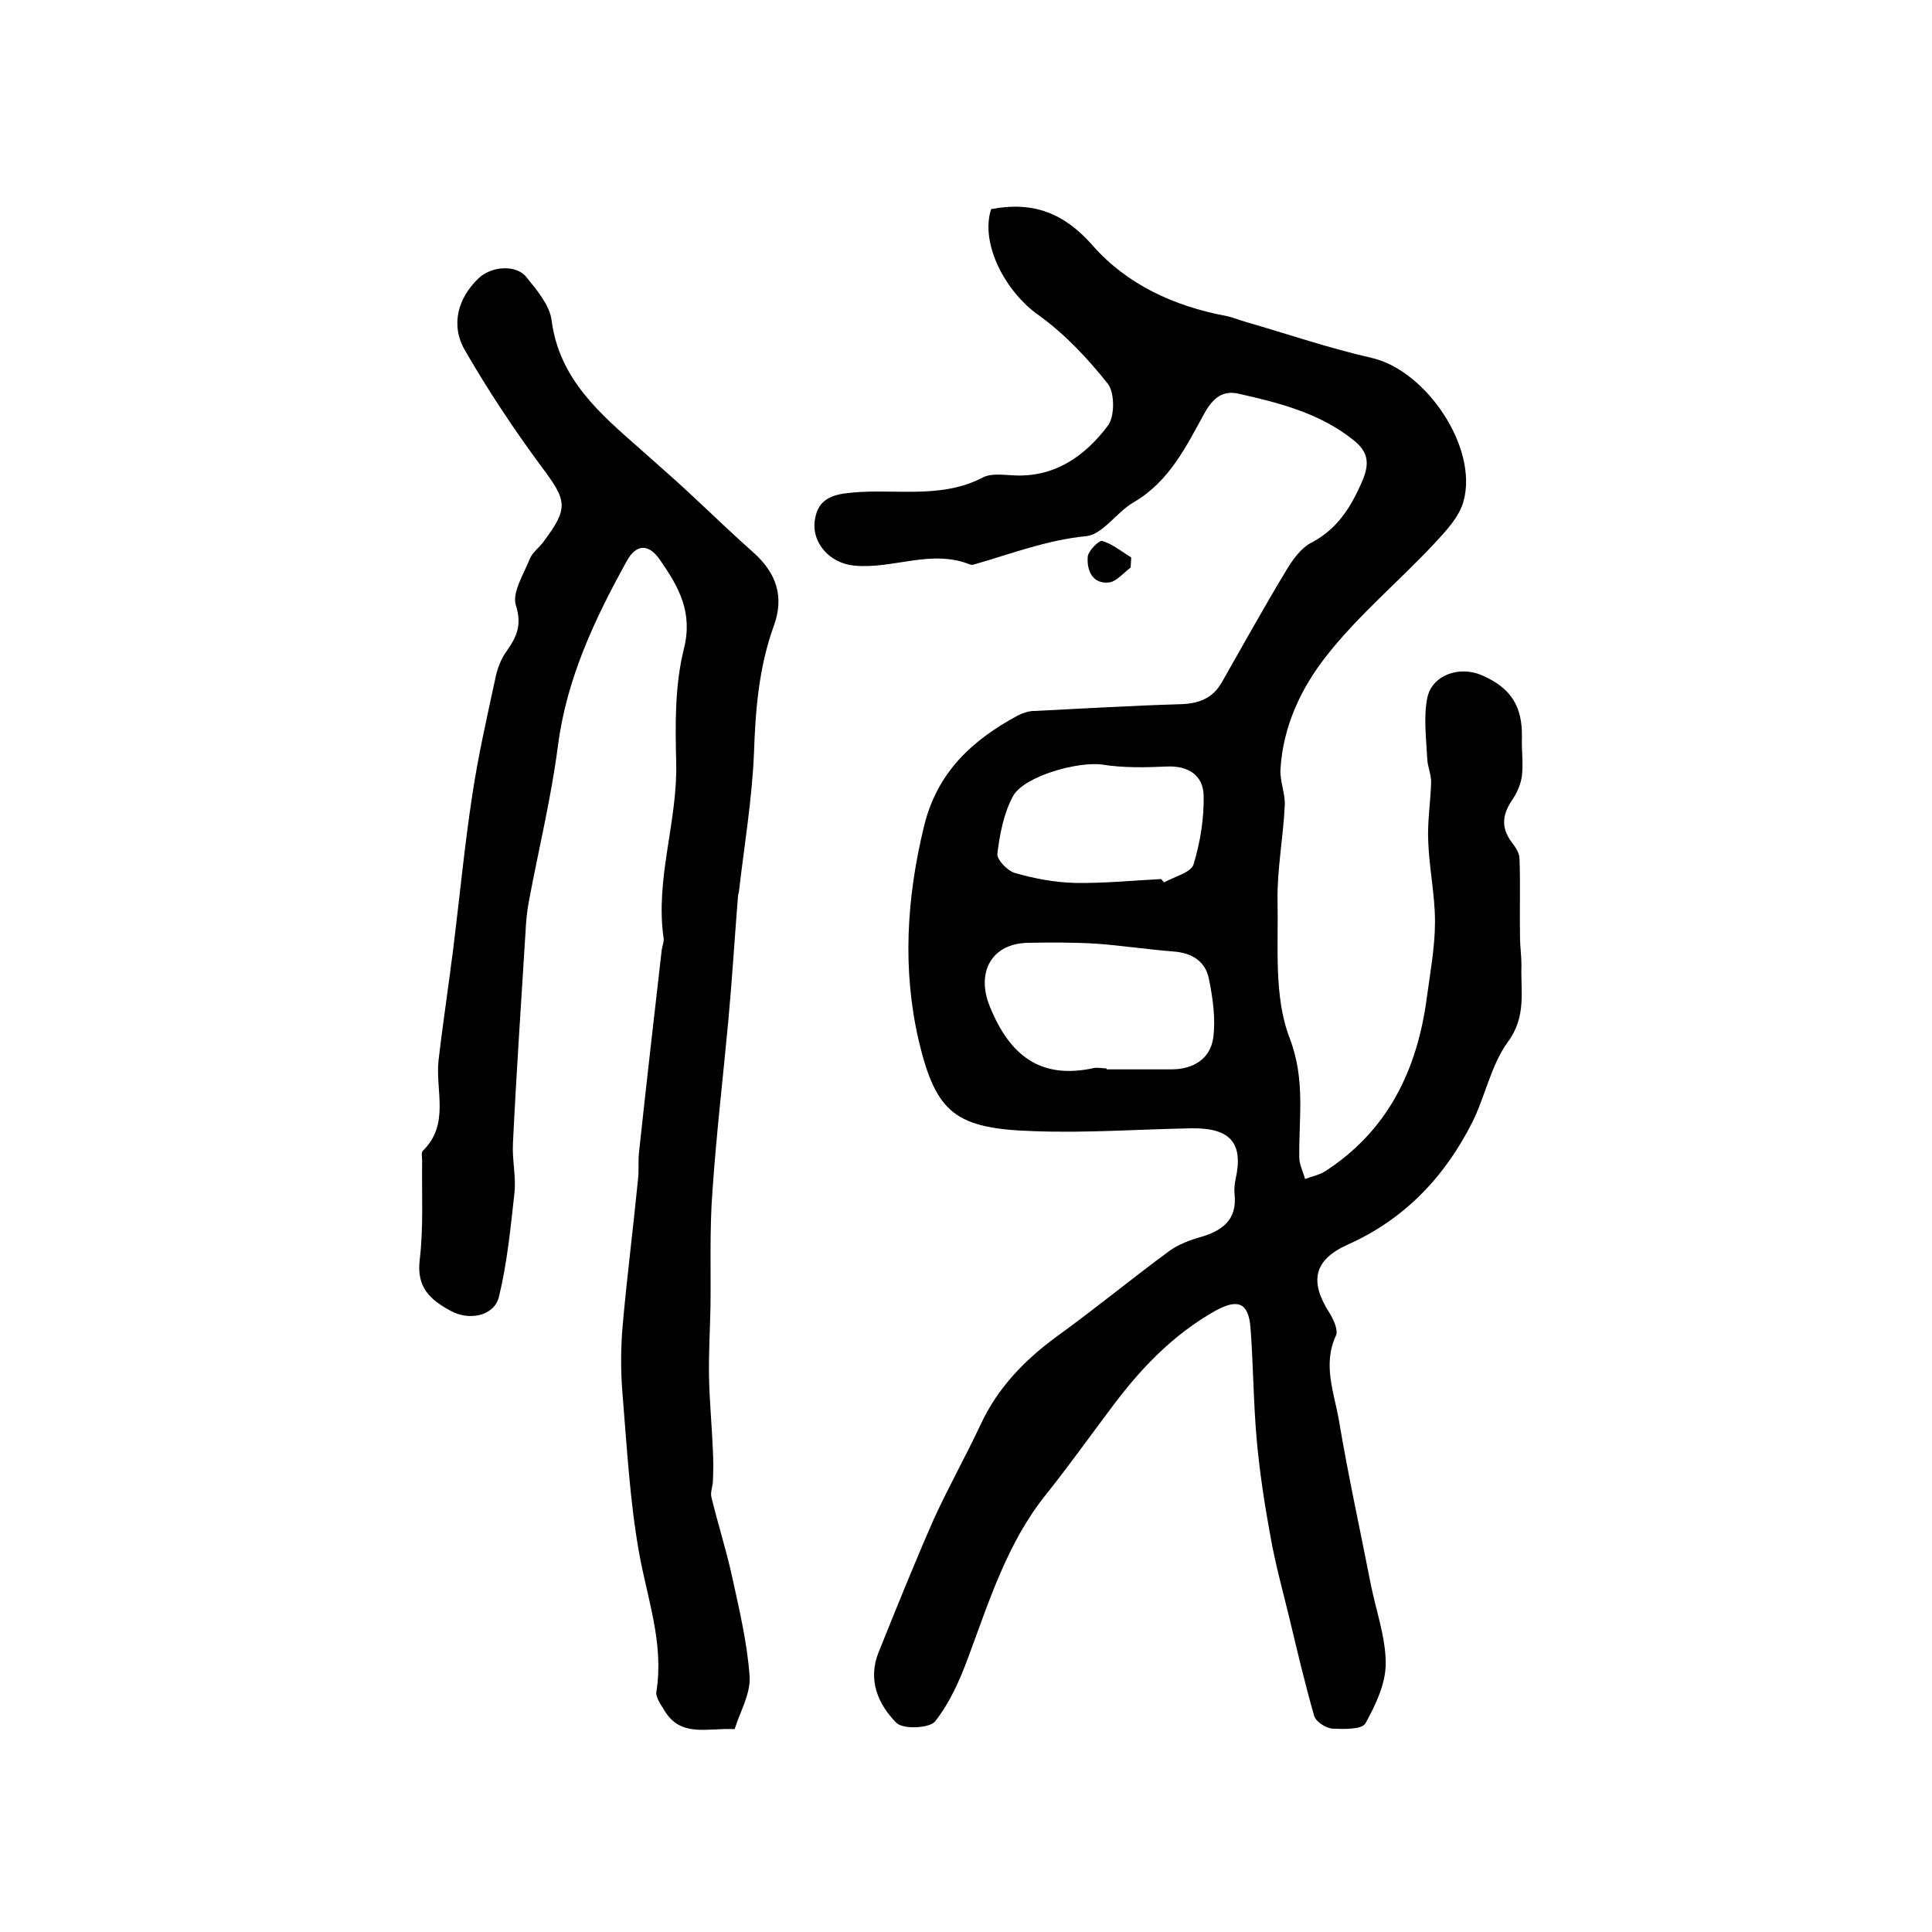 <?xml version="1.0" encoding="utf-8"?>
<!-- Generator: Adobe Illustrator 22.0.0, SVG Export Plug-In . SVG Version: 6.00 Build 0)  -->
<svg version="1.1" id="图层_1" xmlns="http://www.w3.org/2000/svg" xmlns:xlink="http://www.w3.org/1999/xlink" x="0px" y="0px"
	 viewBox="0 0 400 400" style="enable-background:new 0 0 400 400;" xml:space="preserve">
<style type="text/css">
	.st0{fill:#FFFFFF;}
</style>
<g>
	
	<path d="M205.2,43.3c8.8-1.7,15.2,0.9,21,7.5c7.1,8.1,16.9,12.6,27.6,14.6c1.5,0.3,2.8,0.9,4.3,1.3c8.6,2.5,17.1,5.4,25.9,7.4
		c11.3,2.6,22.1,18.6,19,29.7c-0.9,3.3-3.7,6.2-6.1,8.8c-7.3,7.8-15.6,14.7-22.2,23.1c-5.3,6.7-9.1,14.7-9.6,23.7
		c-0.1,2.4,1,4.9,0.9,7.3c-0.3,6.6-1.6,13.2-1.5,19.7c0.2,9.6-0.8,19.9,2.5,28.5c3.3,8.6,1.9,16.4,2,24.7c0,1.5,0.8,3,1.2,4.5
		c1.3-0.5,2.8-0.8,4-1.5c13.1-8.4,19.2-21,21.2-36c0.7-5.2,1.7-10.5,1.7-15.8c0-5.5-1.2-11-1.4-16.6c-0.2-4.1,0.5-8.2,0.6-12.3
		c0-1.6-0.7-3.1-0.8-4.7c-0.2-4.2-0.8-8.6,0-12.7c1-4.8,6.7-6.7,11.3-4.7c6,2.6,8.4,6.4,8.3,12.8c-0.1,2.7,0.3,5.4,0,8
		c-0.2,1.6-0.9,3.3-1.8,4.7c-2.2,3.1-2.7,5.9-0.3,9.1c0.8,1,1.6,2.3,1.6,3.4c0.2,5.4,0,10.8,0.1,16.2c0,1.9,0.3,3.9,0.3,5.8
		c-0.2,5.4,1.1,10.6-2.8,15.9c-3.5,4.8-4.7,11.3-7.4,16.7c-5.7,11.3-14.1,20.1-25.8,25.3c-7.1,3.2-7.9,7.7-3.7,14.2
		c0.8,1.3,1.8,3.5,1.3,4.6c-2.8,6-0.4,11.8,0.6,17.5c1.9,11.4,4.4,22.7,6.6,34c1.1,5.5,3.1,11,3.1,16.4c0,4.2-2.1,8.6-4.2,12.4
		c-0.7,1.3-4.5,1.2-6.8,1.1c-1.4-0.1-3.4-1.4-3.8-2.6c-1.9-6.6-3.5-13.4-5.1-20.1c-1.4-5.8-3-11.5-4-17.3
		c-1.2-6.5-2.2-13.1-2.8-19.7c-0.7-7.7-0.7-15.5-1.3-23.3c-0.4-5.2-2.6-6.1-7.3-3.5c-8.7,4.9-15.4,11.9-21.3,19.8
		c-4.6,6.1-9,12.3-13.8,18.3c-8,10-11.7,22-16.1,33.8c-1.7,4.6-3.8,9.3-6.8,13.1c-1.1,1.4-6.6,1.7-8,0.3c-3.8-3.8-6-8.9-3.7-14.6
		c3.7-9.2,7.4-18.4,11.4-27.5c3-6.6,6.6-13,9.7-19.6c3.5-7.6,9.1-13.4,15.8-18.3c7.9-5.7,15.4-11.9,23.3-17.7
		c1.8-1.3,4.1-2.2,6.2-2.8c4.6-1.3,7.9-3.5,7.3-9c-0.1-1,0-2,0.2-3c1.7-7.5-1-10.7-9.1-10.6c-10.8,0.2-21.7,1-32.5,0.6
		c-16.3-0.5-20.4-3.6-24-18.8c-3.4-14.7-2.5-29.5,1.1-44.3c2.7-11.2,10-17.9,19.5-23c1-0.5,2.2-0.9,3.3-0.9
		c10.1-0.5,20.1-1.1,30.2-1.4c3.9-0.1,6.8-1.2,8.7-4.6c4.4-7.7,8.7-15.5,13.3-23.1c1.3-2.2,3.1-4.7,5.3-5.8
		c5.3-2.8,8.1-7.3,10.4-12.6c1.5-3.5,1.5-6-1.8-8.6c-7-5.6-15.4-7.7-23.8-9.6c-3.2-0.7-5.2,0.8-7,4c-3.8,6.9-7.3,14.2-14.7,18.5
		c-3.5,2-6.3,6.6-9.8,7c-8.1,0.8-15.4,3.6-23,5.8c-0.3,0.1-0.7,0.2-1,0.1c-8.1-3.3-16,1-24.1,0.2c-5-0.5-8.8-4.7-8.1-9.4
		c0.5-3.3,2.2-4.9,5.9-5.5c9.6-1.4,19.7,1.5,29-3.4c1.6-0.8,3.9-0.5,5.9-0.4c8.7,0.6,15.1-3.9,19.9-10.3c1.4-1.9,1.4-6.7,0-8.6
		c-4.2-5.3-8.9-10.3-14.3-14.2C208.1,60.4,202.9,50.4,205.2,43.3z M229.1,221.2c0,0.1,0,0.2,0,0.2c4.5,0,9,0,13.4,0
		c4.6,0,8.1-2.2,8.7-6.6c0.5-3.9-0.1-8.2-0.9-12.1c-0.7-3.6-3.4-5.4-7.3-5.7c-5.2-0.4-10.5-1.2-15.7-1.6c-4.8-0.3-9.6-0.3-14.4-0.2
		c-7.7,0.1-10.8,6.2-8,13.1c4.1,10.2,10.5,15.3,21.7,12.8C227.4,221,228.3,221.2,229.1,221.2z M240.4,182c0.2,0.2,0.4,0.5,0.6,0.7
		c2.1-1.2,5.5-2,6.1-3.7c1.4-4.6,2.2-9.5,2.1-14.3c-0.1-4.2-3.2-6.2-7.6-6c-4.5,0.2-9,0.3-13.4-0.4c-4.8-0.7-16.2,2.3-18.5,6.6
		c-1.9,3.5-2.7,7.8-3.2,11.8c-0.2,1.2,2,3.5,3.5,4c4.1,1.2,8.4,2,12.6,2.1C228.6,182.9,234.5,182.3,240.4,182z"/>
	<path d="M152.1,358c-5.6-0.3-11.1,1.8-14.5-3.8c-0.7-1.2-1.9-2.7-1.7-4c1.6-10-1.9-19.2-3.6-28.8c-1.9-10.7-2.5-21.7-3.4-32.6
		c-0.4-4.7-0.4-9.5,0-14.2c0.9-10.2,2.2-20.3,3.2-30.5c0.2-1.8,0-3.7,0.2-5.5c1.5-14,3.1-27.9,4.7-41.9c0.1-0.8,0.5-1.7,0.4-2.4
		c-1.8-12.3,2.9-24.1,2.6-36.4c-0.2-7.9-0.3-16,1.6-23.6c1.9-7.6-1.1-12.8-4.9-18.3c-2.3-3.4-4.9-3.5-6.9,0.1
		c-6.7,12.1-12.5,24.4-14.3,38.4c-1.4,10.8-4,21.4-6,32.1c-0.4,2.1-0.6,4.3-0.7,6.4c-0.9,14.6-1.9,29.2-2.6,43.7
		c-0.2,3.4,0.7,7,0.3,10.4c-0.8,7.2-1.5,14.4-3.2,21.4c-1,4-6.2,5-10,2.9c-4.2-2.3-7.1-4.8-6.4-10.6c0.8-6.7,0.4-13.6,0.5-20.5
		c0-0.7-0.2-1.6,0.1-2c5.7-5.5,2.6-12.5,3.3-18.8c0.7-6.1,1.6-12.1,2.4-18.2c0.2-1.8,0.5-3.6,0.7-5.4c1.3-10.5,2.3-21,3.9-31.4
		c1.2-8,3-15.9,4.7-23.8c0.4-2.1,1.2-4.3,2.4-5.9c2.1-3,3.2-5.4,1.9-9.5c-0.8-2.6,1.6-6.4,2.9-9.6c0.5-1.3,1.9-2.3,2.8-3.5
		c5.3-7.1,4.9-8.5-0.4-15.6c-5.7-7.7-11-15.7-15.8-24c-3.1-5.3-1.5-10.9,2.8-15c2.6-2.5,7.8-2.9,9.9-0.2c2.2,2.7,4.8,5.8,5.2,8.9
		c1.6,12.3,10.1,19.4,18.5,26.8c3.7,3.3,7.4,6.5,11,9.9c4.1,3.8,8.1,7.7,12.3,11.4c4.8,4.3,6.4,9.2,4.2,15.2
		c-3.1,8.6-3.8,17.4-4.1,26.4c-0.4,9.5-2,19-3.1,28.5c0,0.3-0.2,0.6-0.2,1c-0.7,8.6-1.2,17.1-2,25.7c-1.1,11.9-2.5,23.7-3.3,35.5
		c-0.6,7.9-0.3,15.9-0.4,23.8c-0.1,4.9-0.4,9.8-0.3,14.7c0.1,5.1,0.6,10.1,0.8,15.2c0.1,2.1,0.1,4.1,0,6.2c0,1.1-0.6,2.4-0.3,3.4
		c1.3,5.4,3,10.7,4.2,16.1c1.5,6.9,3.2,13.9,3.7,21C155.4,350.8,153.2,354.4,152.1,358z"/>
	<path d="M234.1,117.5c-1.5,1.1-3,3-4.6,3.1c-3.4,0.3-4.5-2.6-4.3-5.3c0.1-1.3,2.4-3.5,3-3.3c2.1,0.6,4,2.2,6,3.4
		C234.2,116.1,234.1,116.8,234.1,117.5z"/>
	
	
</g>
</svg>
